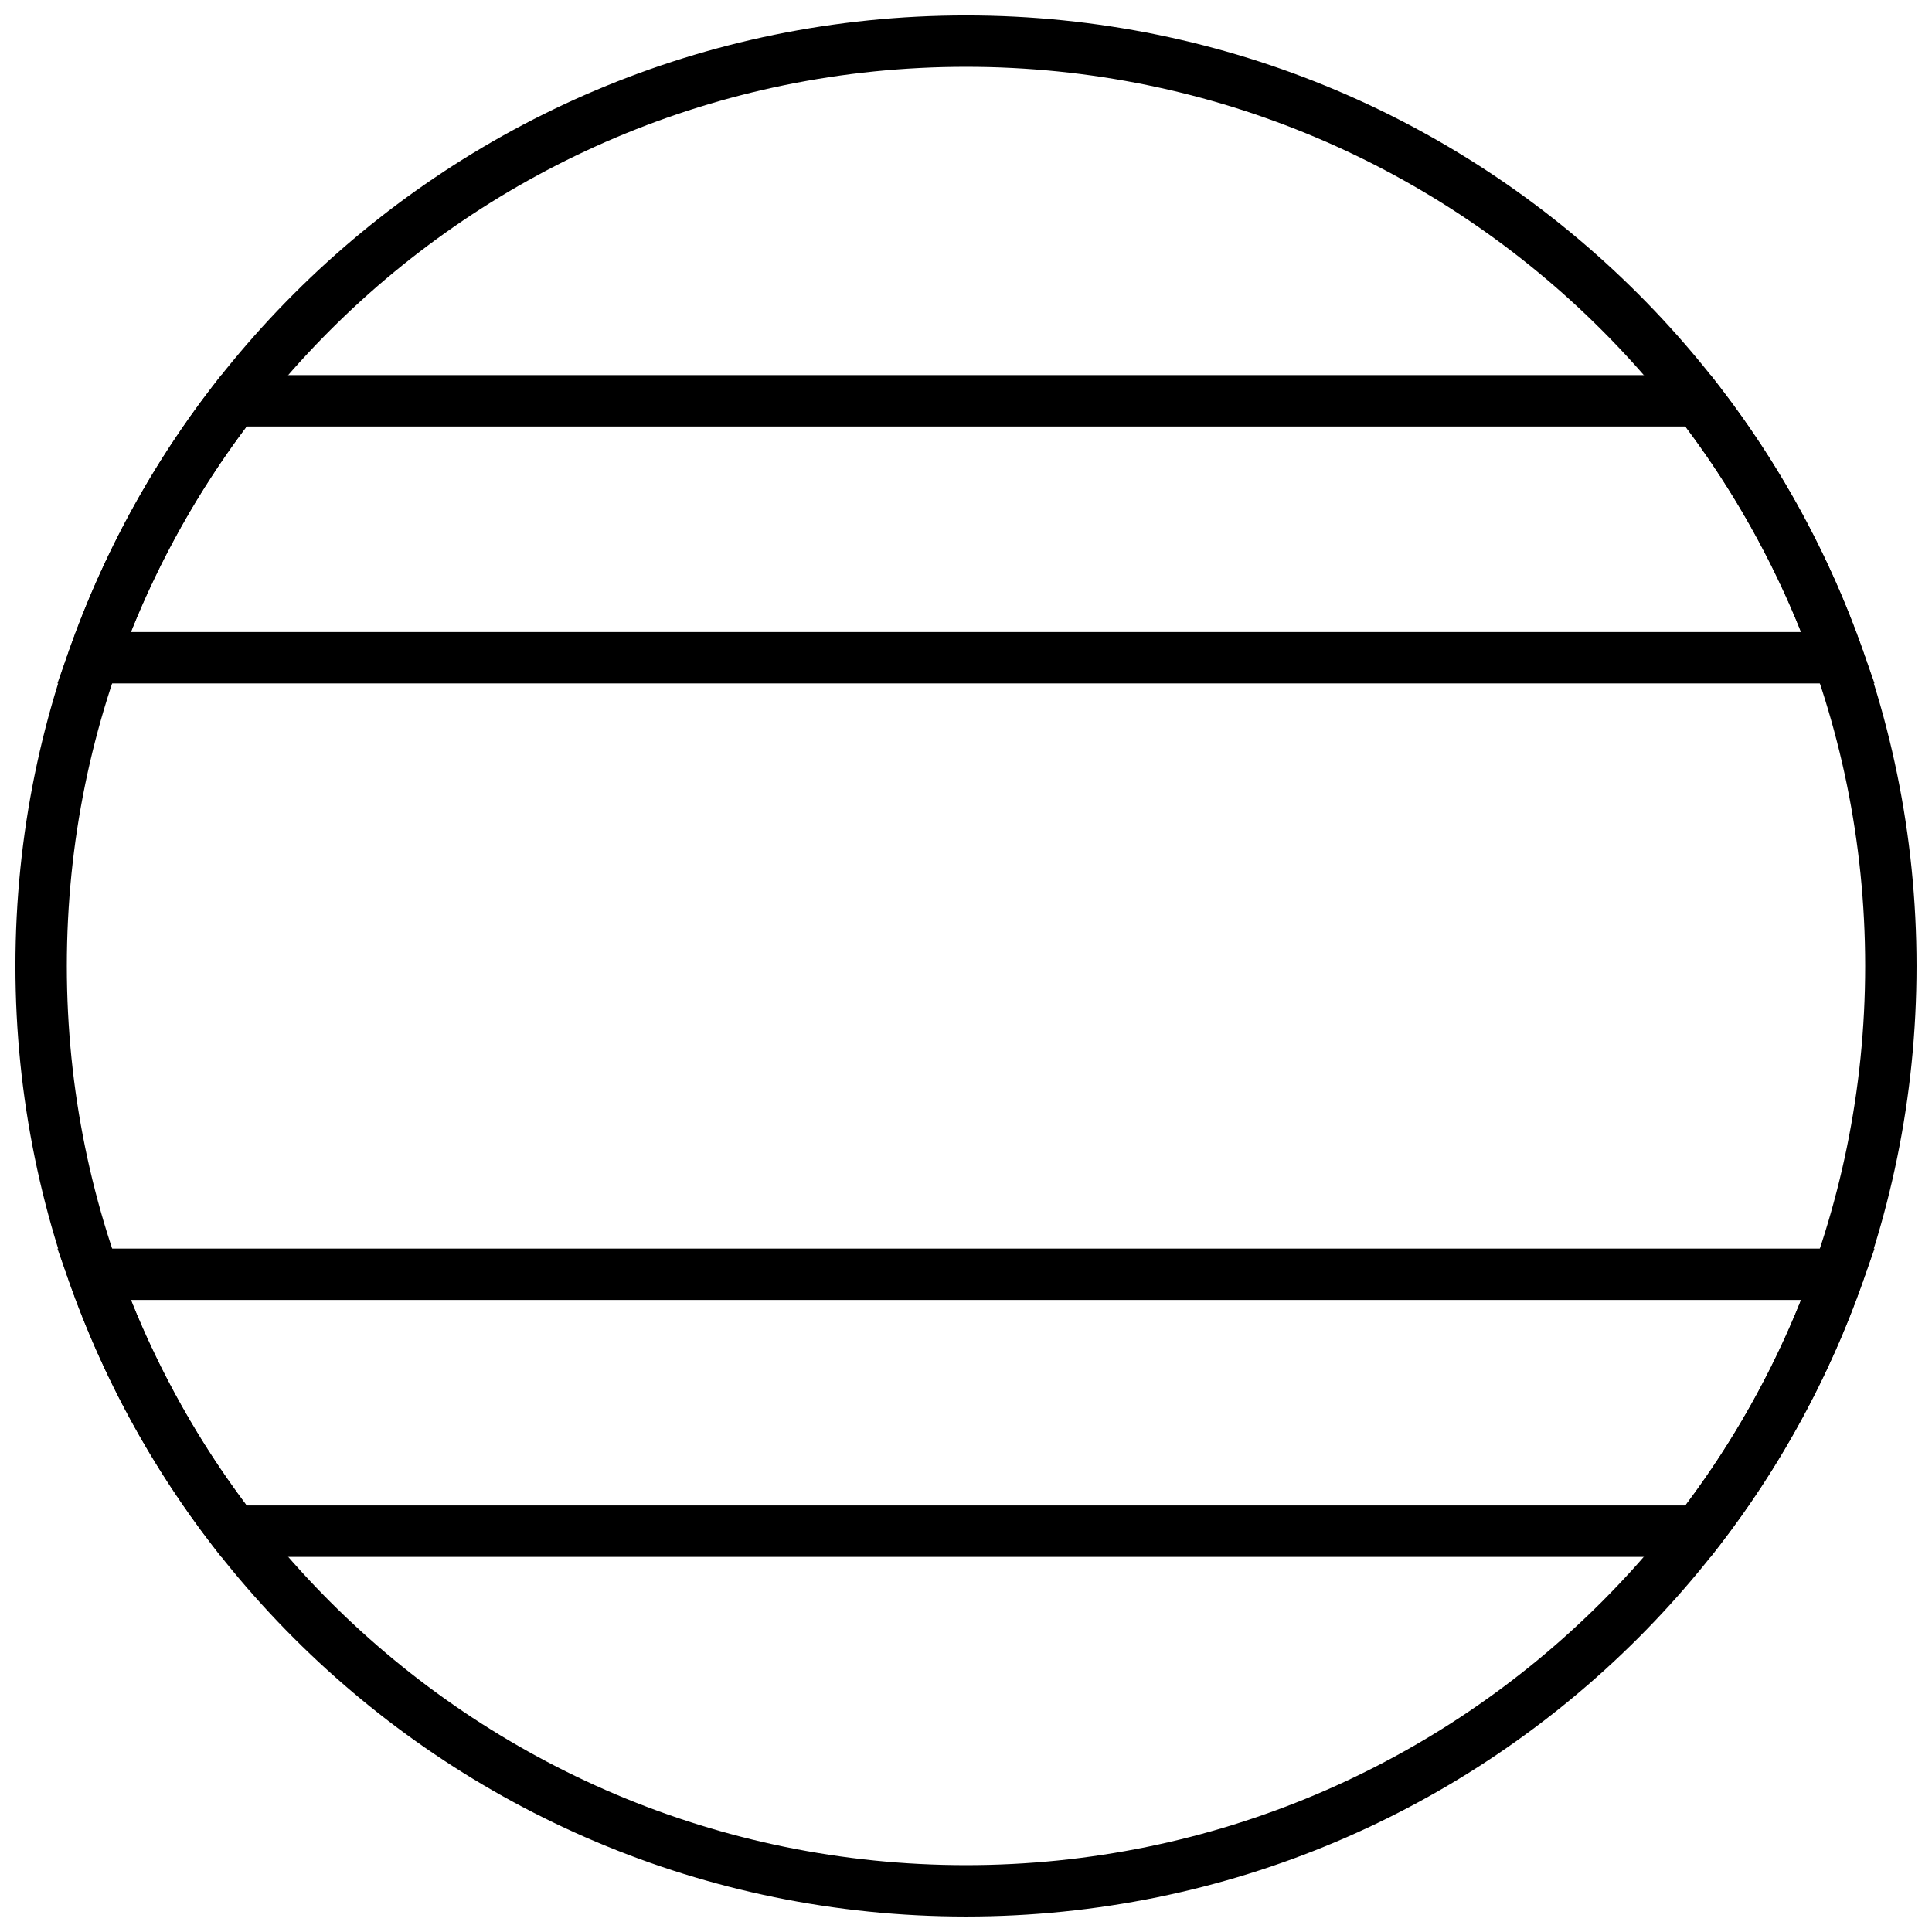 <?xml version="1.0" encoding="UTF-8"?>
<!-- Uploaded to: SVG Repo, www.svgrepo.com, Generator: SVG Repo Mixer Tools -->
<svg width="800px" height="800px" version="1.1" viewBox="144 144 512 512" xmlns="http://www.w3.org/2000/svg">
 <defs>
  <clipPath id="a">
   <path d="m148.09 148.09h503.81v503.81h-503.81z"/>
  </clipPath>
 </defs>
 <g clip-path="url(#a)">
  <path d="m400 651.9c-139.12 0-251.91-112.78-251.91-251.9 0-139.12 112.78-251.91 251.91-251.91 139.12 0 251.9 112.78 251.9 251.91 0 139.12-112.78 251.9-251.9 251.9zm0-13.617c131.6 0 238.29-106.68 238.29-238.29 0-131.61-106.68-238.29-238.29-238.29-131.61 0-238.29 106.68-238.29 238.29 0 131.6 106.68 238.29 238.29 238.29z"/>
 </g>
 <path d="m209.35 542.97h381.3c12.566-16.73 22.883-35.039 30.66-54.469h-442.62c7.777 19.43 18.094 37.738 30.664 54.469zm-8.758 10.973c-16.344-21.137-29.246-44.746-38.164-69.98l-3.207-9.074h481.55l-3.211 9.074c-8.918 25.234-21.82 48.844-38.16 69.98l-2.047 2.644h-394.72zm420.71-242.45c-7.777-19.43-18.094-37.738-30.66-54.465h-381.3c-12.57 16.727-22.887 35.035-30.664 54.465zm-458.88 4.539c8.918-25.234 21.82-48.844 38.164-69.977l2.043-2.644h394.72l2.047 2.644c16.34 21.133 29.242 44.742 38.16 69.977l3.211 9.078h-481.55z"/>
</svg>